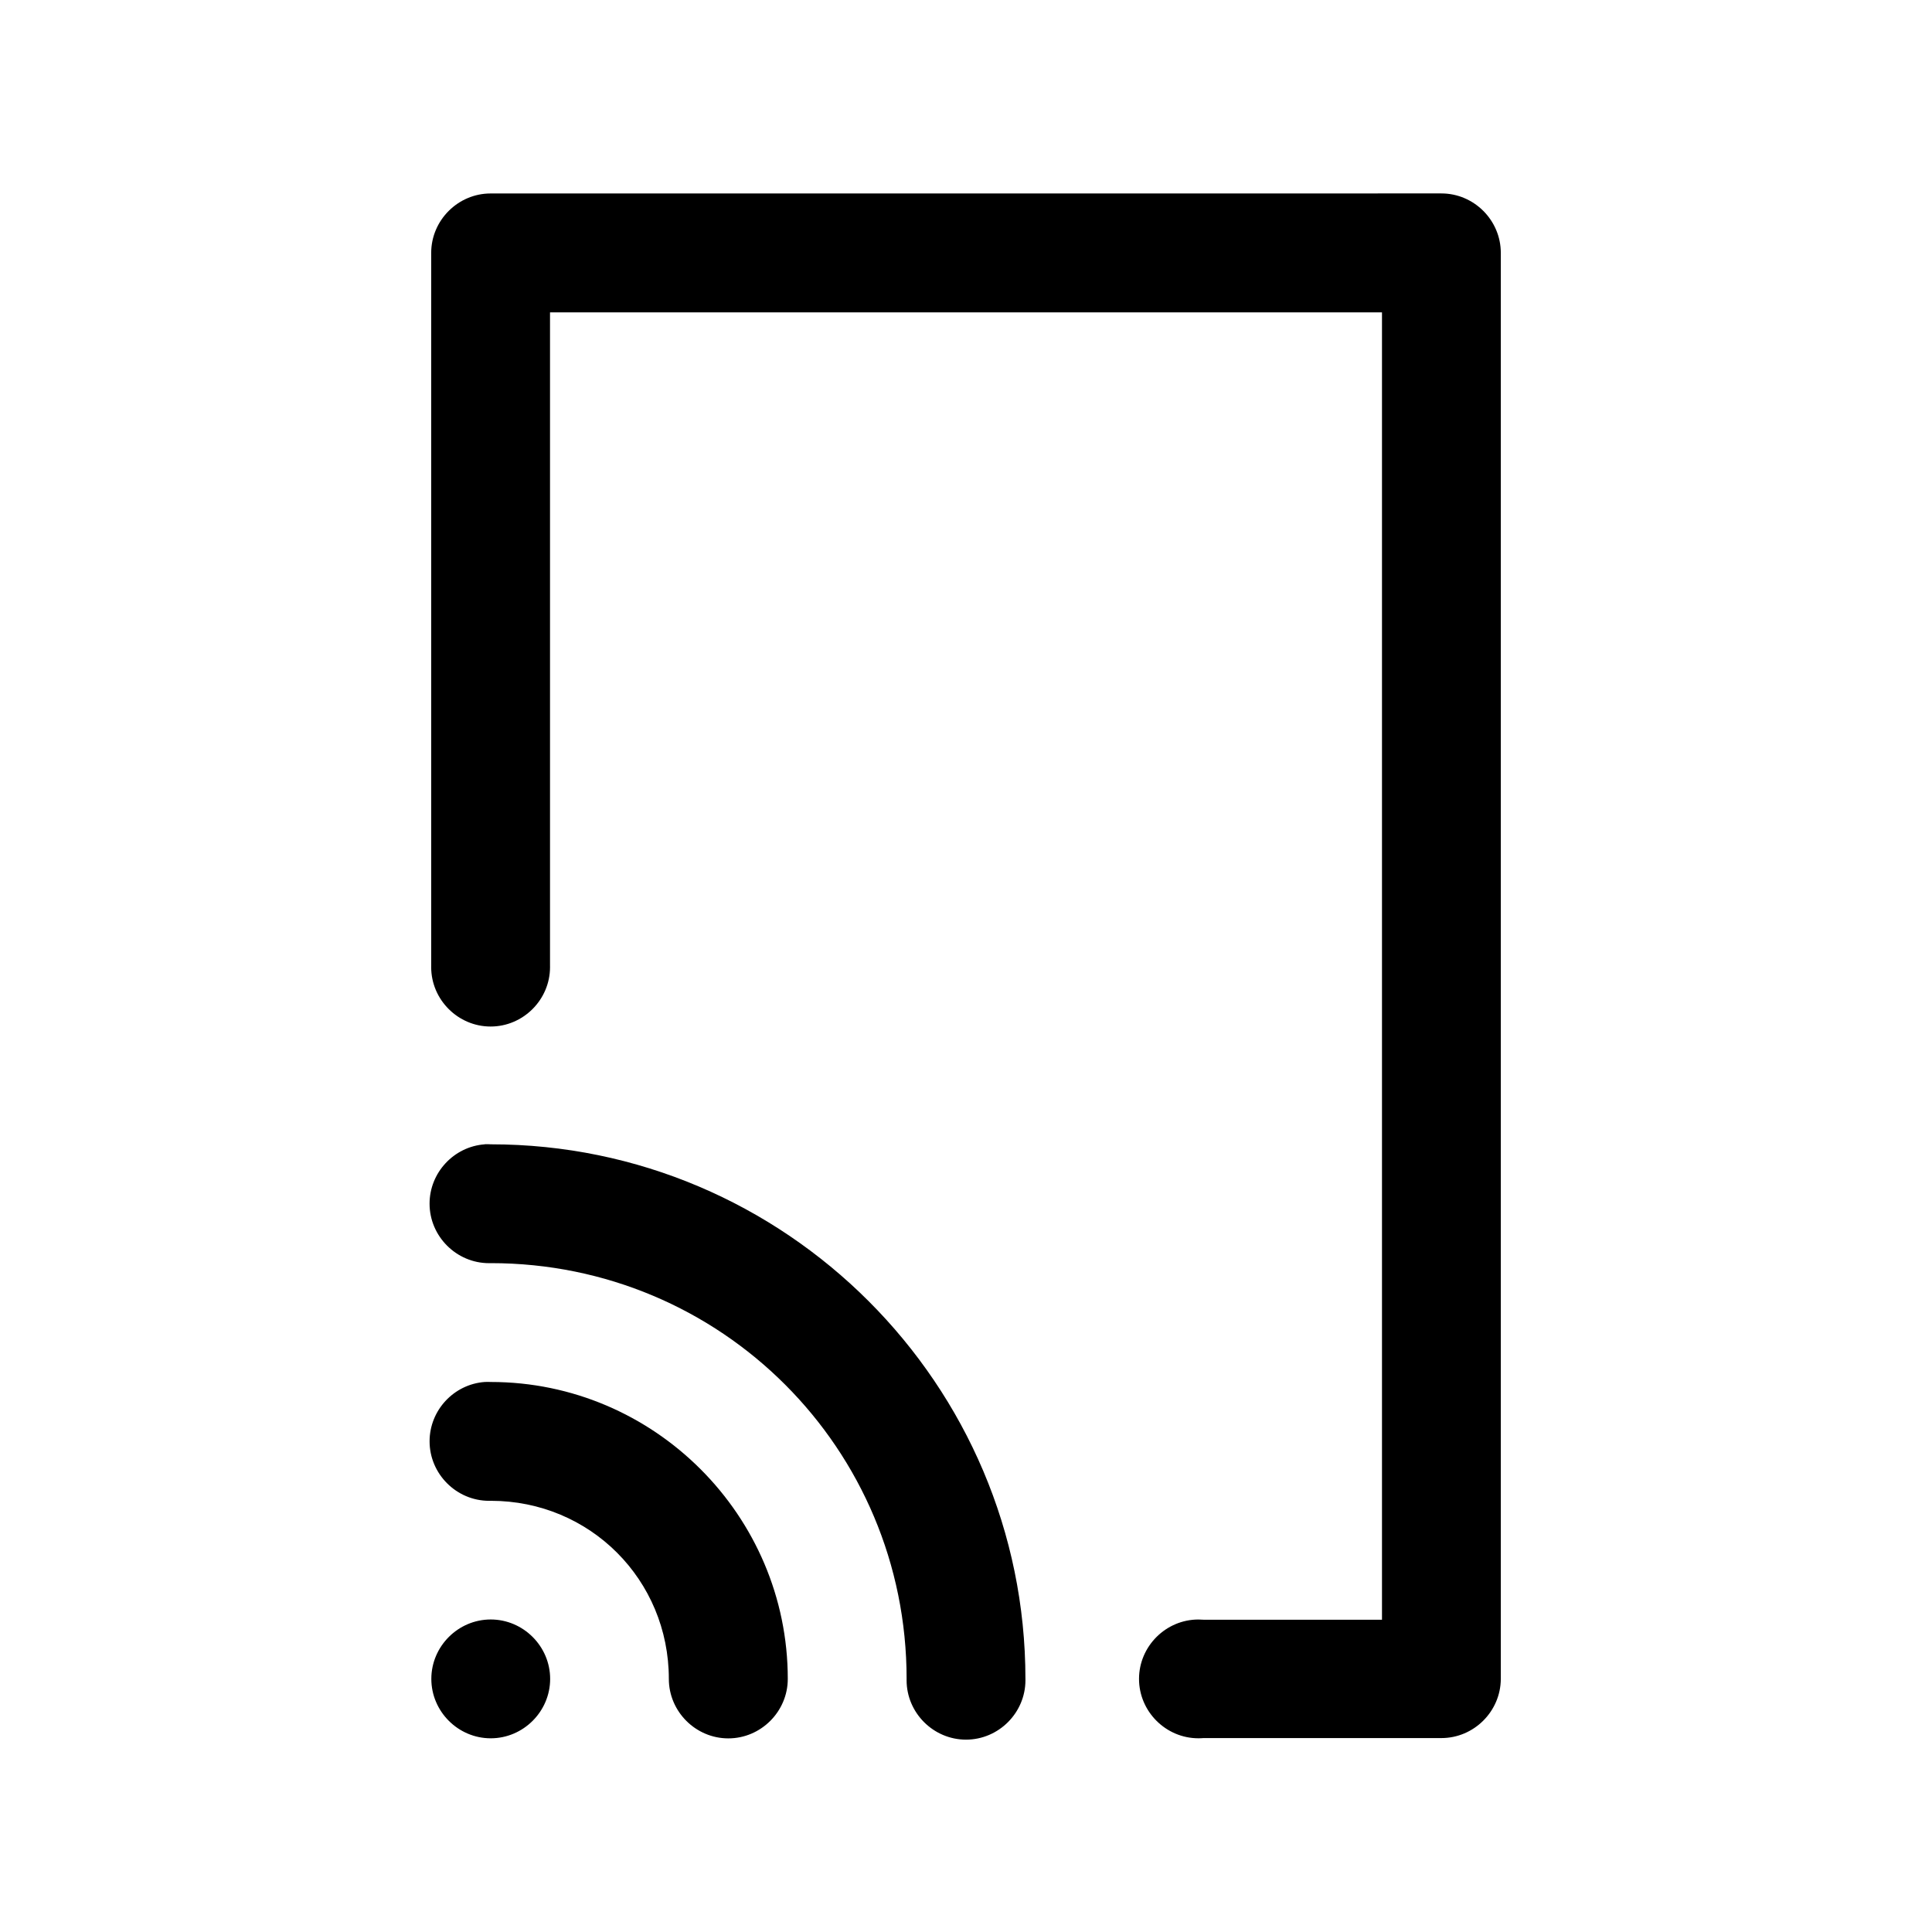 <?xml version="1.0" encoding="UTF-8"?>
<!-- Uploaded to: ICON Repo, www.iconrepo.com, Generator: ICON Repo Mixer Tools -->
<svg fill="#000000" width="800px" height="800px" version="1.1" viewBox="144 144 512 512" xmlns="http://www.w3.org/2000/svg">
 <path d="m274.08 195.27h-0.066c-8.637 0-15.742 7.106-15.742 15.742v0.09 188.84c0 0.117-0.004 0.234-0.004 0.352 0 8.633 7.109 15.746 15.75 15.746s15.746-7.113 15.746-15.746c0-0.117 0-0.234-0.004-0.352v-173.16h220.48v346.46h-47.297c-0.449-0.035-0.898-0.055-1.348-0.055-8.637 0-15.742 7.106-15.742 15.738 0 8.637 7.106 15.738 15.742 15.738 0.449 0 0.898-0.016 1.348-0.055h62.977 0.066c8.617 0 15.711-7.07 15.742-15.684v-377.83-0.09c0-8.637-7.106-15.742-15.742-15.742h-0.066zm-1.57 251.96c-0.02 0.008-0.043 0.02-0.062 0.027-8.188 0.609-14.609 7.516-14.609 15.73 0 8.648 7.121 15.766 15.773 15.766 0.156 0 0.312 0 0.469-0.008 61.055 0 110.18 49.125 110.18 110.18-0.004 0.117-0.004 0.234-0.004 0.352 0 8.641 7.109 15.746 15.746 15.746 8.641 0 15.75-7.106 15.75-15.746 0-0.117 0-0.234-0.004-0.352 0-78.066-63.598-141.67-141.66-141.67-0.523-0.031-1.047-0.043-1.57-0.027zm-0.062 63.008c-8.188 0.605-14.605 7.512-14.605 15.727 0 8.648 7.117 15.766 15.77 15.766 0.156 0 0.312 0 0.469-0.004 26.273 0 47.168 20.926 47.168 47.199 0 8.645 7.113 15.762 15.762 15.762 8.645 0 15.758-7.117 15.758-15.762 0-43.289-35.402-78.688-78.688-78.688-0.547-0.027-1.086-0.027-1.633 0zm1.602 62.941c-8.637 0-15.742 7.109-15.742 15.746s7.106 15.742 15.742 15.742 15.746-7.106 15.746-15.742-7.109-15.746-15.746-15.746z" fill-rule="evenodd"/>
</svg>